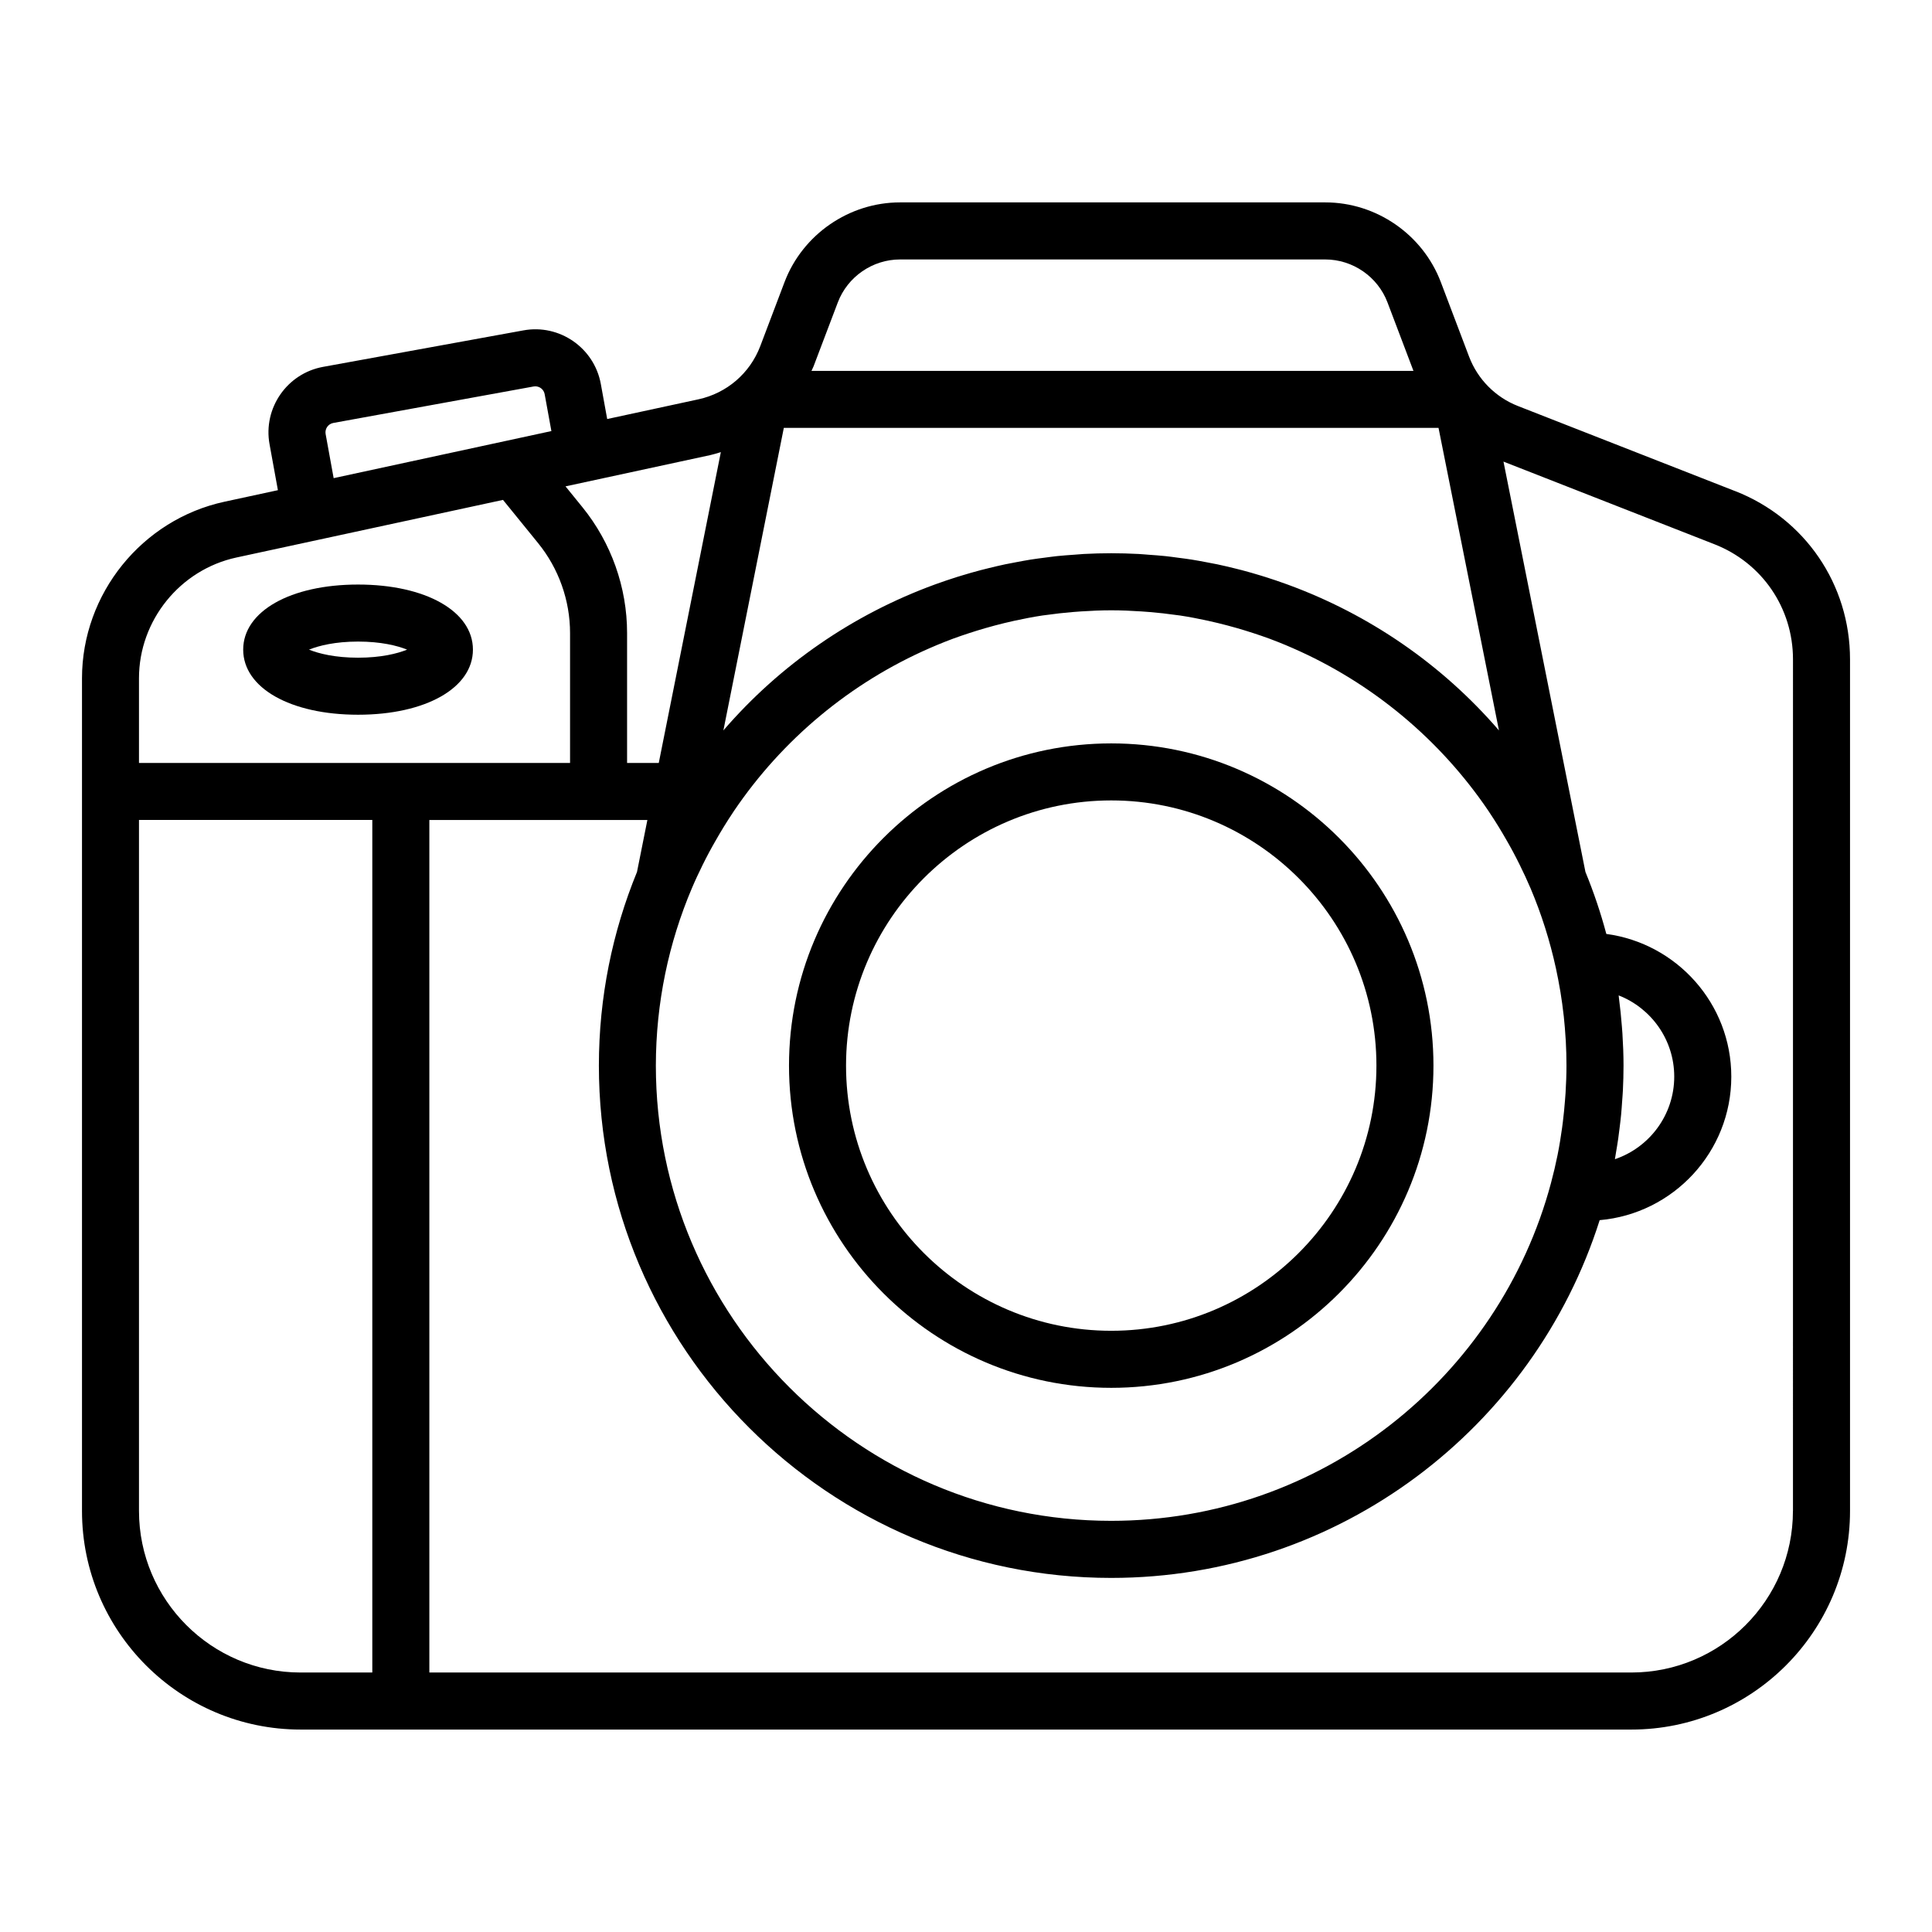 <?xml version="1.0" encoding="UTF-8"?>
<!-- Uploaded to: SVG Repo, www.svgrepo.com, Generator: SVG Repo Mixer Tools -->
<svg fill="#000000" width="800px" height="800px" version="1.1" viewBox="144 144 512 512" xmlns="http://www.w3.org/2000/svg">
 <g>
  <path d="m438.49 511.79c47.086 0 85.391-38.305 85.391-85.391 0-47.086-38.309-85.391-85.391-85.391-47.078 0-85.395 38.305-85.395 85.391 0 47.086 38.309 85.391 85.395 85.391zm0-155.67c38.746 0 70.277 31.523 70.277 70.277 0 38.75-31.527 70.273-70.277 70.273-38.746 0-70.281-31.527-70.281-70.273 0-38.75 31.531-70.277 70.281-70.277z"/>
  <path d="m603.86 274.16-57.605-22.566c-5.949-2.332-10.66-7.094-12.93-13.07l-7.488-19.75c-4.797-12.641-17.098-21.137-30.617-21.137h-112.7c-13.516 0-25.82 8.496-30.617 21.137l-6.418 16.934c-2.734 7.215-8.871 12.488-16.41 14.121l-24.164 5.219-1.691-9.305c-1.742-9.562-10.953-15.941-20.504-14.188l-53.098 9.668c-9.562 1.742-15.93 10.941-14.188 20.504l2.215 12.176-14.172 3.062c-21.871 4.734-37.746 24.406-37.746 46.789v220.66c0 31.945 25.992 57.938 57.938 57.938h352.67c31.945 0 57.938-25.992 57.938-57.938v-225.69c0-19.84-11.934-37.332-30.406-44.57zm-276.51 105.24c0.891-2.109 1.863-4.172 2.867-6.207 0.555-1.117 1.117-2.227 1.707-3.324 0.523-0.988 1.078-1.953 1.629-2.926 1.48-2.606 3.039-5.164 4.707-7.648 0.09-0.137 0.176-0.273 0.266-0.406 12.785-18.879 30.781-33.938 51.898-43.141 0.637-0.277 1.266-0.555 1.906-0.816 1.391-0.578 2.797-1.137 4.211-1.664 1.422-0.523 2.856-1.012 4.301-1.484 1.457-0.48 2.926-0.926 4.402-1.352 1.621-0.465 3.25-0.902 4.891-1.301 0.91-0.223 1.824-0.434 2.742-0.637 2.434-0.523 4.875-1.004 7.352-1.379 0.344-0.051 0.695-0.086 1.043-0.133 2.312-0.332 4.648-0.586 6.996-0.785 0.711-0.059 1.422-0.117 2.137-0.16 2.676-0.176 5.359-0.301 8.07-0.301 2.711 0 5.394 0.121 8.07 0.301 0.715 0.047 1.426 0.102 2.137 0.16 2.348 0.195 4.68 0.453 6.996 0.785 0.348 0.051 0.699 0.082 1.043 0.133 2.473 0.371 4.922 0.855 7.352 1.379 0.922 0.203 1.832 0.414 2.746 0.637 1.641 0.395 3.269 0.836 4.887 1.293 1.484 0.43 2.961 0.875 4.422 1.355 1.441 0.473 2.871 0.957 4.293 1.48 1.422 0.527 2.82 1.09 4.219 1.664 0.641 0.262 1.27 0.543 1.898 0.816 21.113 9.211 39.117 24.27 51.902 43.145 0.09 0.133 0.176 0.266 0.262 0.402 1.664 2.481 3.219 5.031 4.699 7.637 0.555 0.977 1.109 1.949 1.633 2.941 0.586 1.094 1.148 2.203 1.699 3.316 1.008 2.051 1.984 4.121 2.887 6.246 2.875 6.785 5.125 13.895 6.727 21.246 0.418 1.934 0.789 3.875 1.117 5.824 0.023 0.141 0.051 0.277 0.074 0.418 0.336 2.066 0.621 4.141 0.852 6.219 0.012 0.082 0.02 0.16 0.031 0.242 0.215 2 0.371 4 0.492 6 0.012 0.18 0.031 0.363 0.039 0.543 0.117 2.156 0.176 4.312 0.176 6.465 0 2.434-0.098 4.867-0.242 7.297-0.039 0.637-0.098 1.266-0.145 1.895-0.145 1.898-0.328 3.789-0.562 5.68-0.07 0.574-0.141 1.152-0.223 1.723-0.328 2.367-0.711 4.731-1.18 7.078-0.004 0.02-0.004 0.039-0.012 0.059-0.5 2.481-1.082 4.949-1.738 7.394-13.766 51.488-60.793 89.527-116.56 89.527-66.531 0-120.66-54.129-120.66-120.66 0.016-16.652 3.41-32.531 9.543-46.98zm157.83-80.504c-0.039-0.016-0.082-0.031-0.121-0.047-1.898-0.691-3.812-1.34-5.742-1.949-0.395-0.125-0.789-0.246-1.188-0.367-1.668-0.508-3.344-0.992-5.043-1.438-0.695-0.18-1.395-0.348-2.09-0.523-1.465-0.359-2.938-0.711-4.422-1.023-0.961-0.203-1.934-0.379-2.906-0.559-1.285-0.242-2.562-0.488-3.856-0.691-1.211-0.191-2.43-0.344-3.648-0.5-1.102-0.145-2.203-0.309-3.316-0.422-1.496-0.156-3.012-0.262-4.523-0.371-0.867-0.059-1.727-0.152-2.602-0.195-2.398-0.125-4.812-0.195-7.246-0.195-2.43 0-4.84 0.07-7.246 0.195-0.863 0.047-1.707 0.137-2.57 0.195-1.527 0.109-3.055 0.215-4.559 0.371-1.094 0.117-2.172 0.277-3.258 0.414-1.238 0.16-2.481 0.312-3.703 0.508-1.27 0.203-2.527 0.441-3.793 0.68-0.992 0.188-1.988 0.367-2.977 0.574-1.449 0.309-2.891 0.648-4.328 1.004-0.734 0.18-1.473 0.359-2.203 0.551-1.652 0.434-3.289 0.906-4.918 1.402-0.441 0.137-0.891 0.273-1.336 0.406-1.883 0.594-3.754 1.23-5.606 1.898-0.098 0.035-0.188 0.07-0.281 0.102-21.625 7.91-40.918 21.176-55.992 38.652l16.016-80.18h173.5l16.016 80.18c-15.086-17.492-34.402-30.766-56.059-38.672zm-119.15-74.754c2.586-6.812 9.211-11.383 16.484-11.383h112.7c7.281 0 13.906 4.574 16.484 11.383l6.883 18.148h-159.53c0.172-0.414 0.395-0.801 0.555-1.219zm-33.766 40.457c0.945-0.207 1.855-0.508 2.769-0.781l-16.453 82.371h-8.395v-34.426c0-12.105-4.207-23.957-11.844-33.363l-4.473-5.508zm-101.97-5.574c-0.246-1.367 0.66-2.68 2.023-2.934l53.09-9.668c0.152-0.023 0.301-0.039 0.453-0.039 1.195 0 2.258 0.852 2.481 2.066l1.785 9.789-18.219 3.941-39.484 8.535zm-23.629 32.719 21.316-4.606h0.004l49.316-10.66 9.305 11.457c5.457 6.715 8.465 15.18 8.465 23.832v34.426h-44.848l-69.391-0.004v-22.441c0-15.309 10.863-28.77 25.832-32.004zm16.992 295.49c-23.613 0-42.824-19.211-42.824-42.824v-183.11h61.832v225.93zm395.49-42.824c0 23.613-19.211 42.824-42.824 42.824h-318.54v-225.93h57.781l-2.75 13.766c-6.492 15.844-10.102 33.164-10.102 51.324 0 74.867 60.906 135.77 135.77 135.77 60.594 0 112.03-39.906 129.45-94.812 19.512-1.688 34.883-18.086 34.883-38.031 0-19.336-14.453-35.32-33.121-37.82-1.496-5.629-3.356-11.113-5.535-16.43l-21.719-108.74 55.922 21.906c12.637 4.953 20.801 16.918 20.801 30.492l-0.004 225.68zm-46.305-98.629c0.137-0.941 0.246-1.883 0.363-2.828 0.145-1.18 0.297-2.359 0.406-3.547 0.117-1.199 0.191-2.402 0.277-3.606 0.066-0.945 0.152-1.891 0.195-2.84 0.105-2.191 0.168-4.383 0.168-6.574 0-2.875-0.121-5.723-0.297-8.559-0.039-0.613-0.09-1.23-0.141-1.844-0.191-2.523-0.453-5.027-0.781-7.512-0.031-0.227-0.039-0.453-0.07-0.676 8.609 3.356 14.727 11.738 14.727 21.52 0 10.156-6.594 18.801-15.723 21.887 0.102-0.539 0.172-1.082 0.262-1.621 0.215-1.262 0.43-2.527 0.613-3.801z"/>
  <path d="m238.89 333.41c17.922 0 30.441-7.094 30.441-17.25s-12.516-17.25-30.441-17.25-30.441 7.094-30.441 17.25 12.52 17.25 30.441 17.25zm0-19.387c6.055 0 10.395 1.082 13 2.137-2.602 1.055-6.938 2.137-13 2.137s-10.395-1.082-13-2.137c2.606-1.051 6.945-2.137 13-2.137z"/>
 </g>
</svg>